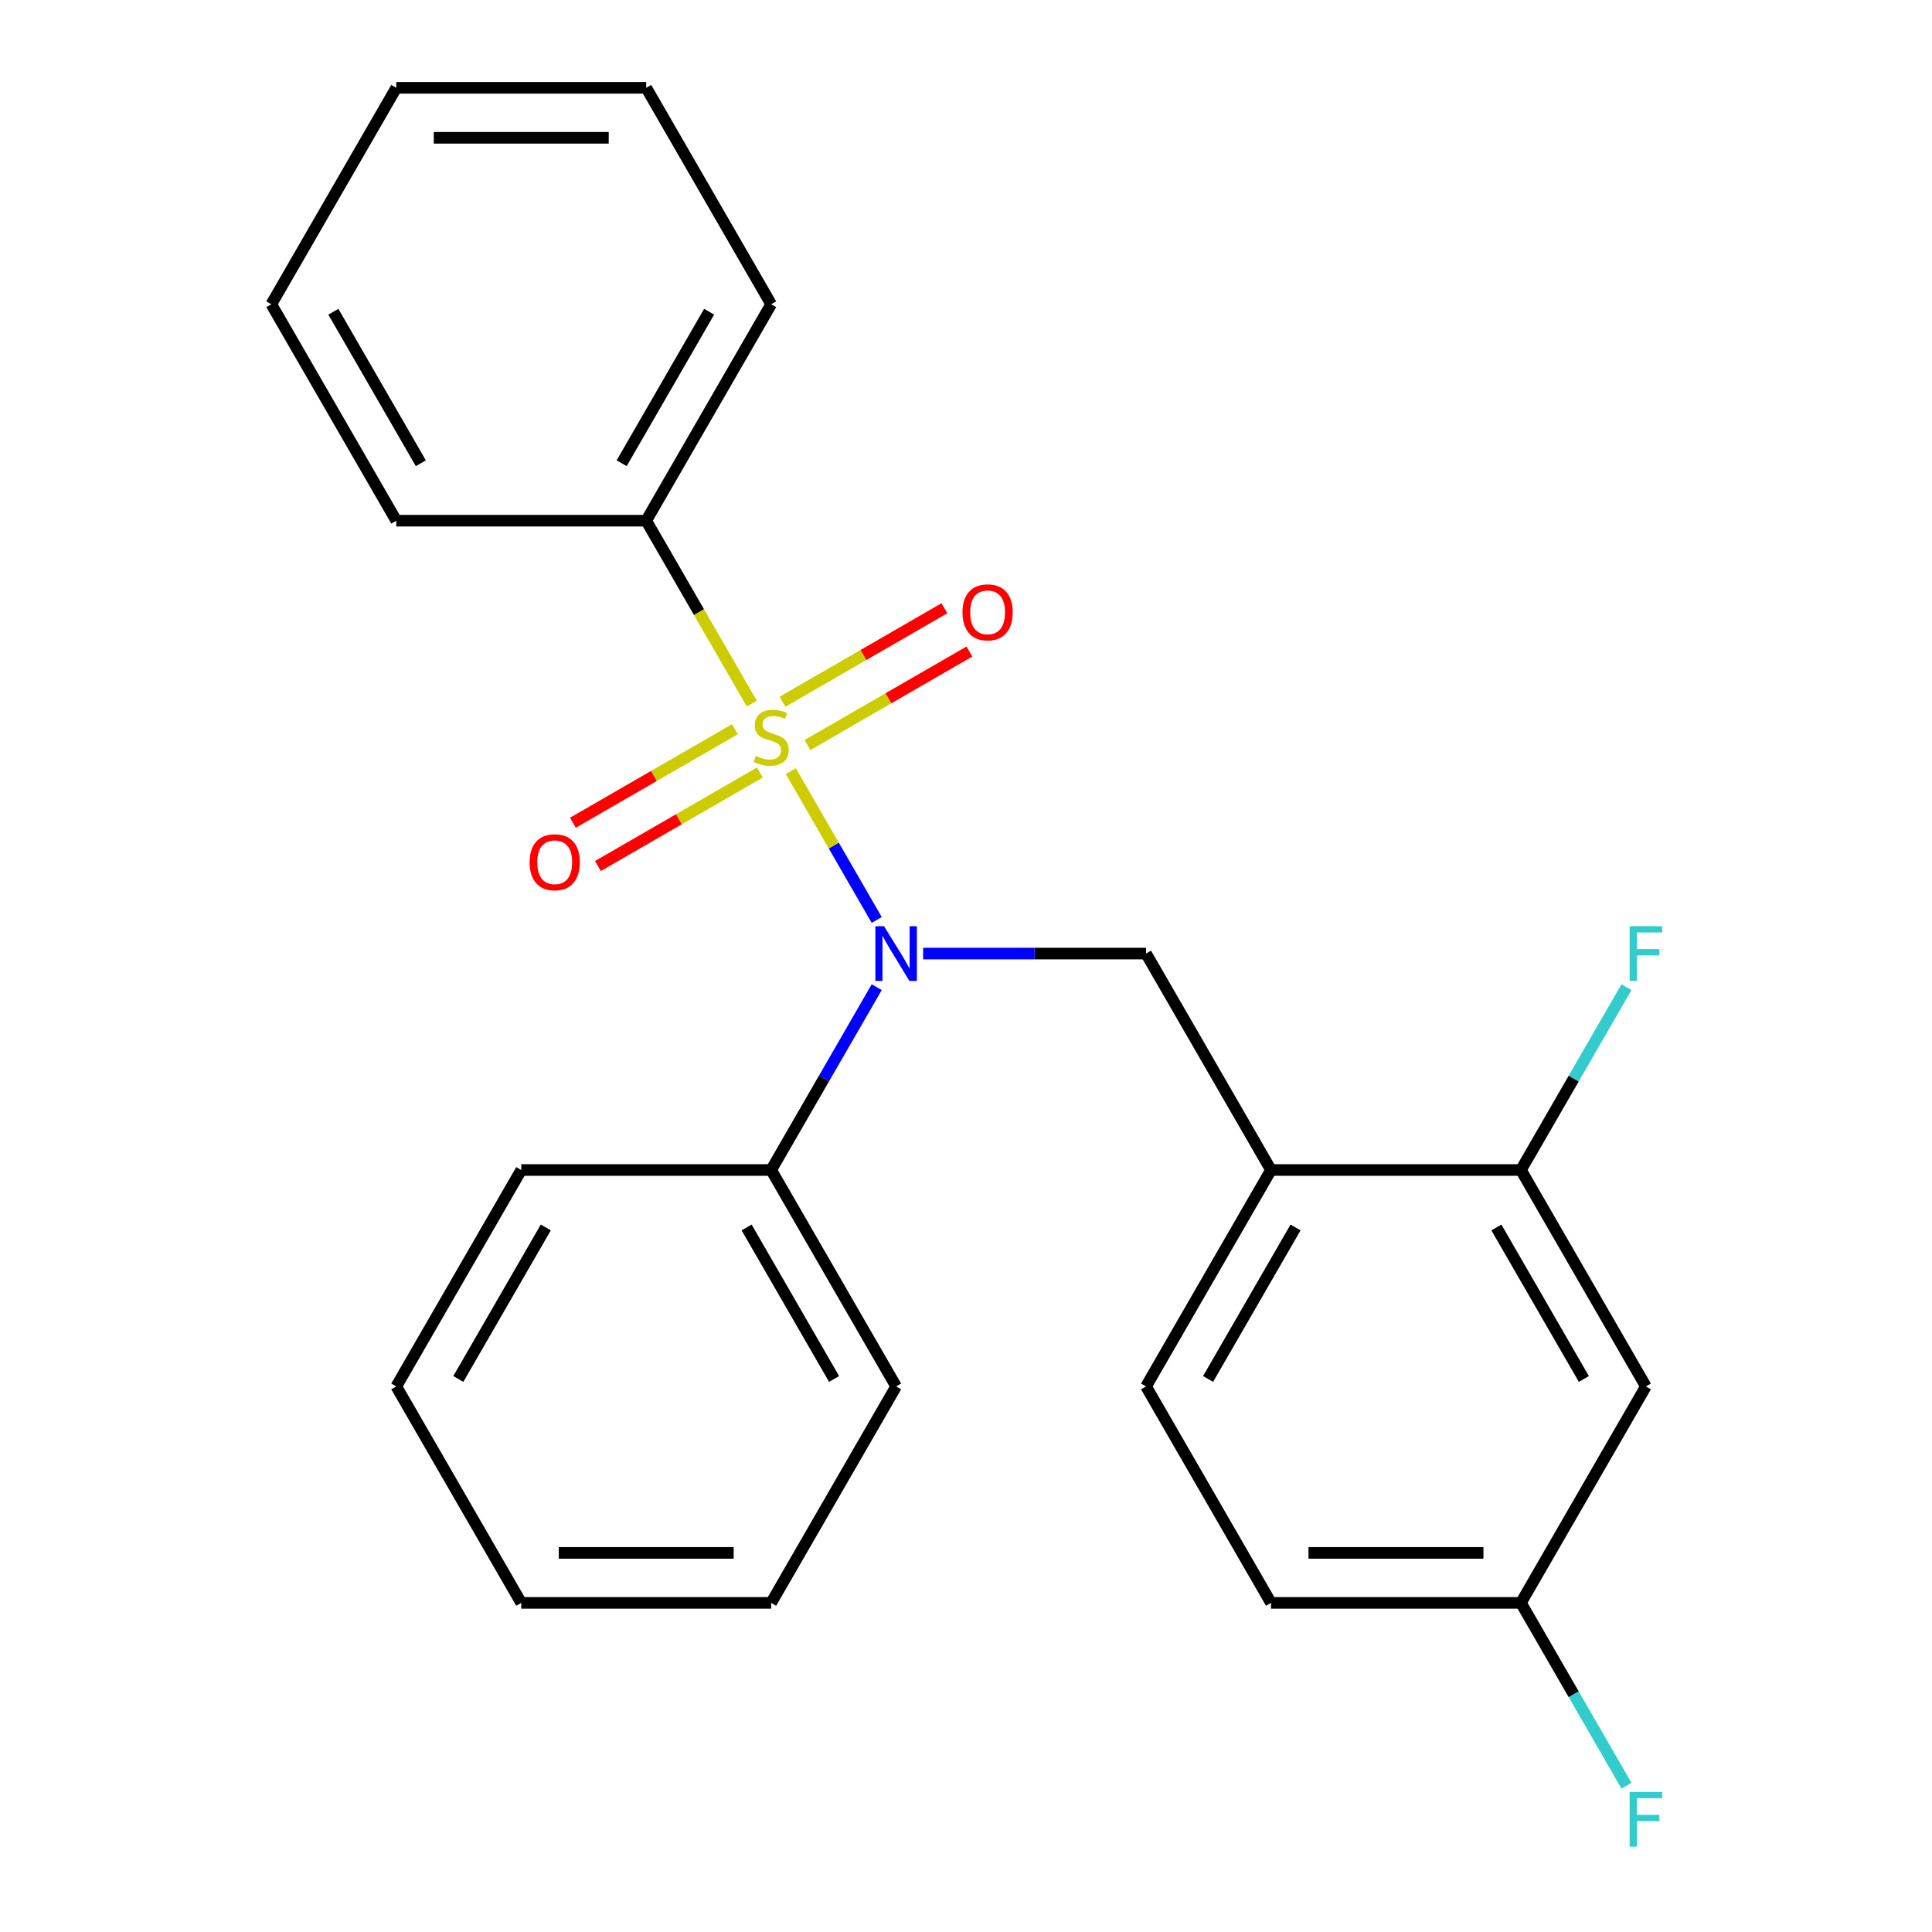 <?xml version='1.0' encoding='iso-8859-1'?>
<svg version='1.1' baseProfile='full'
              xmlns='http://www.w3.org/2000/svg'
                      xmlns:rdkit='http://www.rdkit.org/xml'
                      xmlns:xlink='http://www.w3.org/1999/xlink'
                  xml:space='preserve'
width='1000px' height='1000px' viewBox='0 0 1000 1000'>
<!-- END OF HEADER -->
<rect style='opacity:1.0;fill:#FFFFFF;stroke:none' width='1000' height='1000' x='0' y='0'> </rect>
<path class='bond-0' d='M 593.192,493.565 L 657.871,605.592' style='fill:none;fill-rule:evenodd;stroke:#000000;stroke-width:6px;stroke-linecap:butt;stroke-linejoin:miter;stroke-opacity:1' />
<path class='bond-1' d='M 593.192,493.565 L 535.5,493.565' style='fill:none;fill-rule:evenodd;stroke:#000000;stroke-width:6px;stroke-linecap:butt;stroke-linejoin:miter;stroke-opacity:1' />
<path class='bond-1' d='M 535.5,493.565 L 477.808,493.565' style='fill:none;fill-rule:evenodd;stroke:#0000FF;stroke-width:6px;stroke-linecap:butt;stroke-linejoin:miter;stroke-opacity:1' />
<path class='bond-2' d='M 453.791,510.959 L 426.473,558.276' style='fill:none;fill-rule:evenodd;stroke:#0000FF;stroke-width:6px;stroke-linecap:butt;stroke-linejoin:miter;stroke-opacity:1' />
<path class='bond-2' d='M 426.473,558.276 L 399.155,605.592' style='fill:none;fill-rule:evenodd;stroke:#000000;stroke-width:6px;stroke-linecap:butt;stroke-linejoin:miter;stroke-opacity:1' />
<path class='bond-3' d='M 453.791,476.171 L 431.557,437.66' style='fill:none;fill-rule:evenodd;stroke:#0000FF;stroke-width:6px;stroke-linecap:butt;stroke-linejoin:miter;stroke-opacity:1' />
<path class='bond-3' d='M 431.557,437.66 L 409.323,399.149' style='fill:none;fill-rule:evenodd;stroke:#CCCC00;stroke-width:6px;stroke-linecap:butt;stroke-linejoin:miter;stroke-opacity:1' />
<path class='bond-4' d='M 334.476,269.51 L 399.155,157.482' style='fill:none;fill-rule:evenodd;stroke:#000000;stroke-width:6px;stroke-linecap:butt;stroke-linejoin:miter;stroke-opacity:1' />
<path class='bond-4' d='M 321.772,239.77 L 367.047,161.35' style='fill:none;fill-rule:evenodd;stroke:#000000;stroke-width:6px;stroke-linecap:butt;stroke-linejoin:miter;stroke-opacity:1' />
<path class='bond-5' d='M 334.476,269.51 L 205.117,269.51' style='fill:none;fill-rule:evenodd;stroke:#000000;stroke-width:6px;stroke-linecap:butt;stroke-linejoin:miter;stroke-opacity:1' />
<path class='bond-6' d='M 334.476,269.51 L 361.806,316.847' style='fill:none;fill-rule:evenodd;stroke:#000000;stroke-width:6px;stroke-linecap:butt;stroke-linejoin:miter;stroke-opacity:1' />
<path class='bond-6' d='M 361.806,316.847 L 389.135,364.183' style='fill:none;fill-rule:evenodd;stroke:#CCCC00;stroke-width:6px;stroke-linecap:butt;stroke-linejoin:miter;stroke-opacity:1' />
<path class='bond-7' d='M 380.373,377.444 L 338.455,401.645' style='fill:none;fill-rule:evenodd;stroke:#CCCC00;stroke-width:6px;stroke-linecap:butt;stroke-linejoin:miter;stroke-opacity:1' />
<path class='bond-7' d='M 338.455,401.645 L 296.538,425.846' style='fill:none;fill-rule:evenodd;stroke:#FF0000;stroke-width:6px;stroke-linecap:butt;stroke-linejoin:miter;stroke-opacity:1' />
<path class='bond-7' d='M 393.309,399.85 L 351.391,424.051' style='fill:none;fill-rule:evenodd;stroke:#CCCC00;stroke-width:6px;stroke-linecap:butt;stroke-linejoin:miter;stroke-opacity:1' />
<path class='bond-7' d='M 351.391,424.051 L 309.474,448.252' style='fill:none;fill-rule:evenodd;stroke:#FF0000;stroke-width:6px;stroke-linecap:butt;stroke-linejoin:miter;stroke-opacity:1' />
<path class='bond-8' d='M 417.937,385.631 L 459.854,361.429' style='fill:none;fill-rule:evenodd;stroke:#CCCC00;stroke-width:6px;stroke-linecap:butt;stroke-linejoin:miter;stroke-opacity:1' />
<path class='bond-8' d='M 459.854,361.429 L 501.772,337.228' style='fill:none;fill-rule:evenodd;stroke:#FF0000;stroke-width:6px;stroke-linecap:butt;stroke-linejoin:miter;stroke-opacity:1' />
<path class='bond-8' d='M 405.001,363.225 L 446.918,339.024' style='fill:none;fill-rule:evenodd;stroke:#CCCC00;stroke-width:6px;stroke-linecap:butt;stroke-linejoin:miter;stroke-opacity:1' />
<path class='bond-8' d='M 446.918,339.024 L 488.836,314.823' style='fill:none;fill-rule:evenodd;stroke:#FF0000;stroke-width:6px;stroke-linecap:butt;stroke-linejoin:miter;stroke-opacity:1' />
<path class='bond-9' d='M 399.155,157.482 L 334.476,45.455' style='fill:none;fill-rule:evenodd;stroke:#000000;stroke-width:6px;stroke-linecap:butt;stroke-linejoin:miter;stroke-opacity:1' />
<path class='bond-10' d='M 205.117,269.51 L 140.438,157.482' style='fill:none;fill-rule:evenodd;stroke:#000000;stroke-width:6px;stroke-linecap:butt;stroke-linejoin:miter;stroke-opacity:1' />
<path class='bond-10' d='M 217.821,239.77 L 172.545,161.35' style='fill:none;fill-rule:evenodd;stroke:#000000;stroke-width:6px;stroke-linecap:butt;stroke-linejoin:miter;stroke-opacity:1' />
<path class='bond-11' d='M 334.476,45.455 L 205.117,45.455' style='fill:none;fill-rule:evenodd;stroke:#000000;stroke-width:6px;stroke-linecap:butt;stroke-linejoin:miter;stroke-opacity:1' />
<path class='bond-11' d='M 315.072,71.326 L 224.521,71.326' style='fill:none;fill-rule:evenodd;stroke:#000000;stroke-width:6px;stroke-linecap:butt;stroke-linejoin:miter;stroke-opacity:1' />
<path class='bond-12' d='M 399.155,829.648 L 269.796,829.648' style='fill:none;fill-rule:evenodd;stroke:#000000;stroke-width:6px;stroke-linecap:butt;stroke-linejoin:miter;stroke-opacity:1' />
<path class='bond-12' d='M 379.751,803.776 L 289.2,803.776' style='fill:none;fill-rule:evenodd;stroke:#000000;stroke-width:6px;stroke-linecap:butt;stroke-linejoin:miter;stroke-opacity:1' />
<path class='bond-13' d='M 399.155,829.648 L 463.834,717.62' style='fill:none;fill-rule:evenodd;stroke:#000000;stroke-width:6px;stroke-linecap:butt;stroke-linejoin:miter;stroke-opacity:1' />
<path class='bond-14' d='M 269.796,829.648 L 205.117,717.62' style='fill:none;fill-rule:evenodd;stroke:#000000;stroke-width:6px;stroke-linecap:butt;stroke-linejoin:miter;stroke-opacity:1' />
<path class='bond-15' d='M 205.117,717.62 L 269.796,605.592' style='fill:none;fill-rule:evenodd;stroke:#000000;stroke-width:6px;stroke-linecap:butt;stroke-linejoin:miter;stroke-opacity:1' />
<path class='bond-15' d='M 237.225,713.752 L 282.5,635.332' style='fill:none;fill-rule:evenodd;stroke:#000000;stroke-width:6px;stroke-linecap:butt;stroke-linejoin:miter;stroke-opacity:1' />
<path class='bond-16' d='M 593.192,717.62 L 657.871,605.592' style='fill:none;fill-rule:evenodd;stroke:#000000;stroke-width:6px;stroke-linecap:butt;stroke-linejoin:miter;stroke-opacity:1' />
<path class='bond-16' d='M 625.3,713.752 L 670.575,635.332' style='fill:none;fill-rule:evenodd;stroke:#000000;stroke-width:6px;stroke-linecap:butt;stroke-linejoin:miter;stroke-opacity:1' />
<path class='bond-17' d='M 593.192,717.62 L 657.871,829.648' style='fill:none;fill-rule:evenodd;stroke:#000000;stroke-width:6px;stroke-linecap:butt;stroke-linejoin:miter;stroke-opacity:1' />
<path class='bond-18' d='M 657.871,605.592 L 787.23,605.592' style='fill:none;fill-rule:evenodd;stroke:#000000;stroke-width:6px;stroke-linecap:butt;stroke-linejoin:miter;stroke-opacity:1' />
<path class='bond-19' d='M 657.871,829.648 L 787.23,829.648' style='fill:none;fill-rule:evenodd;stroke:#000000;stroke-width:6px;stroke-linecap:butt;stroke-linejoin:miter;stroke-opacity:1' />
<path class='bond-19' d='M 677.275,803.776 L 767.826,803.776' style='fill:none;fill-rule:evenodd;stroke:#000000;stroke-width:6px;stroke-linecap:butt;stroke-linejoin:miter;stroke-opacity:1' />
<path class='bond-20' d='M 787.23,605.592 L 851.909,717.62' style='fill:none;fill-rule:evenodd;stroke:#000000;stroke-width:6px;stroke-linecap:butt;stroke-linejoin:miter;stroke-opacity:1' />
<path class='bond-20' d='M 774.526,635.332 L 819.801,713.752' style='fill:none;fill-rule:evenodd;stroke:#000000;stroke-width:6px;stroke-linecap:butt;stroke-linejoin:miter;stroke-opacity:1' />
<path class='bond-21' d='M 787.23,605.592 L 814.548,558.276' style='fill:none;fill-rule:evenodd;stroke:#000000;stroke-width:6px;stroke-linecap:butt;stroke-linejoin:miter;stroke-opacity:1' />
<path class='bond-21' d='M 814.548,558.276 L 841.866,510.959' style='fill:none;fill-rule:evenodd;stroke:#33CCCC;stroke-width:6px;stroke-linecap:butt;stroke-linejoin:miter;stroke-opacity:1' />
<path class='bond-22' d='M 787.23,829.648 L 851.909,717.62' style='fill:none;fill-rule:evenodd;stroke:#000000;stroke-width:6px;stroke-linecap:butt;stroke-linejoin:miter;stroke-opacity:1' />
<path class='bond-23' d='M 787.23,829.648 L 814.548,876.964' style='fill:none;fill-rule:evenodd;stroke:#000000;stroke-width:6px;stroke-linecap:butt;stroke-linejoin:miter;stroke-opacity:1' />
<path class='bond-23' d='M 814.548,876.964 L 841.866,924.281' style='fill:none;fill-rule:evenodd;stroke:#33CCCC;stroke-width:6px;stroke-linecap:butt;stroke-linejoin:miter;stroke-opacity:1' />
<path class='bond-24' d='M 269.796,605.592 L 399.155,605.592' style='fill:none;fill-rule:evenodd;stroke:#000000;stroke-width:6px;stroke-linecap:butt;stroke-linejoin:miter;stroke-opacity:1' />
<path class='bond-25' d='M 399.155,605.592 L 463.834,717.62' style='fill:none;fill-rule:evenodd;stroke:#000000;stroke-width:6px;stroke-linecap:butt;stroke-linejoin:miter;stroke-opacity:1' />
<path class='bond-25' d='M 386.451,635.332 L 431.727,713.752' style='fill:none;fill-rule:evenodd;stroke:#000000;stroke-width:6px;stroke-linecap:butt;stroke-linejoin:miter;stroke-opacity:1' />
<path class='bond-26' d='M 140.438,157.482 L 205.117,45.455' style='fill:none;fill-rule:evenodd;stroke:#000000;stroke-width:6px;stroke-linecap:butt;stroke-linejoin:miter;stroke-opacity:1' />
<path  class='atom-1' d='M 457.574 479.405
L 466.854 494.405
Q 467.774 495.885, 469.254 498.565
Q 470.734 501.245, 470.814 501.405
L 470.814 479.405
L 474.574 479.405
L 474.574 507.725
L 470.694 507.725
L 460.734 491.325
Q 459.574 489.405, 458.334 487.205
Q 457.134 485.005, 456.774 484.325
L 456.774 507.725
L 453.094 507.725
L 453.094 479.405
L 457.574 479.405
' fill='#0000FF'/>
<path  class='atom-3' d='M 391.155 391.257
Q 391.475 391.377, 392.795 391.937
Q 394.115 392.497, 395.555 392.857
Q 397.035 393.177, 398.475 393.177
Q 401.155 393.177, 402.715 391.897
Q 404.275 390.577, 404.275 388.297
Q 404.275 386.737, 403.475 385.777
Q 402.715 384.817, 401.515 384.297
Q 400.315 383.777, 398.315 383.177
Q 395.795 382.417, 394.275 381.697
Q 392.795 380.977, 391.715 379.457
Q 390.675 377.937, 390.675 375.377
Q 390.675 371.817, 393.075 369.617
Q 395.515 367.417, 400.315 367.417
Q 403.595 367.417, 407.315 368.977
L 406.395 372.057
Q 402.995 370.657, 400.435 370.657
Q 397.675 370.657, 396.155 371.817
Q 394.635 372.937, 394.675 374.897
Q 394.675 376.417, 395.435 377.337
Q 396.235 378.257, 397.355 378.777
Q 398.515 379.297, 400.435 379.897
Q 402.995 380.697, 404.515 381.497
Q 406.035 382.297, 407.115 383.937
Q 408.235 385.537, 408.235 388.297
Q 408.235 392.217, 405.595 394.337
Q 402.995 396.417, 398.635 396.417
Q 396.115 396.417, 394.195 395.857
Q 392.315 395.337, 390.075 394.417
L 391.155 391.257
' fill='#CCCC00'/>
<path  class='atom-4' d='M 274.127 446.296
Q 274.127 439.496, 277.487 435.696
Q 280.847 431.896, 287.127 431.896
Q 293.407 431.896, 296.767 435.696
Q 300.127 439.496, 300.127 446.296
Q 300.127 453.176, 296.727 457.096
Q 293.327 460.976, 287.127 460.976
Q 280.887 460.976, 277.487 457.096
Q 274.127 453.216, 274.127 446.296
M 287.127 457.776
Q 291.447 457.776, 293.767 454.896
Q 296.127 451.976, 296.127 446.296
Q 296.127 440.736, 293.767 437.936
Q 291.447 435.096, 287.127 435.096
Q 282.807 435.096, 280.447 437.896
Q 278.127 440.696, 278.127 446.296
Q 278.127 452.016, 280.447 454.896
Q 282.807 457.776, 287.127 457.776
' fill='#FF0000'/>
<path  class='atom-5' d='M 498.182 316.938
Q 498.182 310.138, 501.542 306.338
Q 504.902 302.538, 511.182 302.538
Q 517.462 302.538, 520.822 306.338
Q 524.182 310.138, 524.182 316.938
Q 524.182 323.818, 520.782 327.738
Q 517.382 331.618, 511.182 331.618
Q 504.942 331.618, 501.542 327.738
Q 498.182 323.858, 498.182 316.938
M 511.182 328.418
Q 515.502 328.418, 517.822 325.538
Q 520.182 322.618, 520.182 316.938
Q 520.182 311.378, 517.822 308.578
Q 515.502 305.738, 511.182 305.738
Q 506.862 305.738, 504.502 308.538
Q 502.182 311.338, 502.182 316.938
Q 502.182 322.658, 504.502 325.538
Q 506.862 328.418, 511.182 328.418
' fill='#FF0000'/>
<path  class='atom-18' d='M 843.489 927.515
L 860.329 927.515
L 860.329 930.755
L 847.289 930.755
L 847.289 939.355
L 858.889 939.355
L 858.889 942.635
L 847.289 942.635
L 847.289 955.835
L 843.489 955.835
L 843.489 927.515
' fill='#33CCCC'/>
<path  class='atom-19' d='M 843.489 479.405
L 860.329 479.405
L 860.329 482.645
L 847.289 482.645
L 847.289 491.245
L 858.889 491.245
L 858.889 494.525
L 847.289 494.525
L 847.289 507.725
L 843.489 507.725
L 843.489 479.405
' fill='#33CCCC'/>
</svg>
